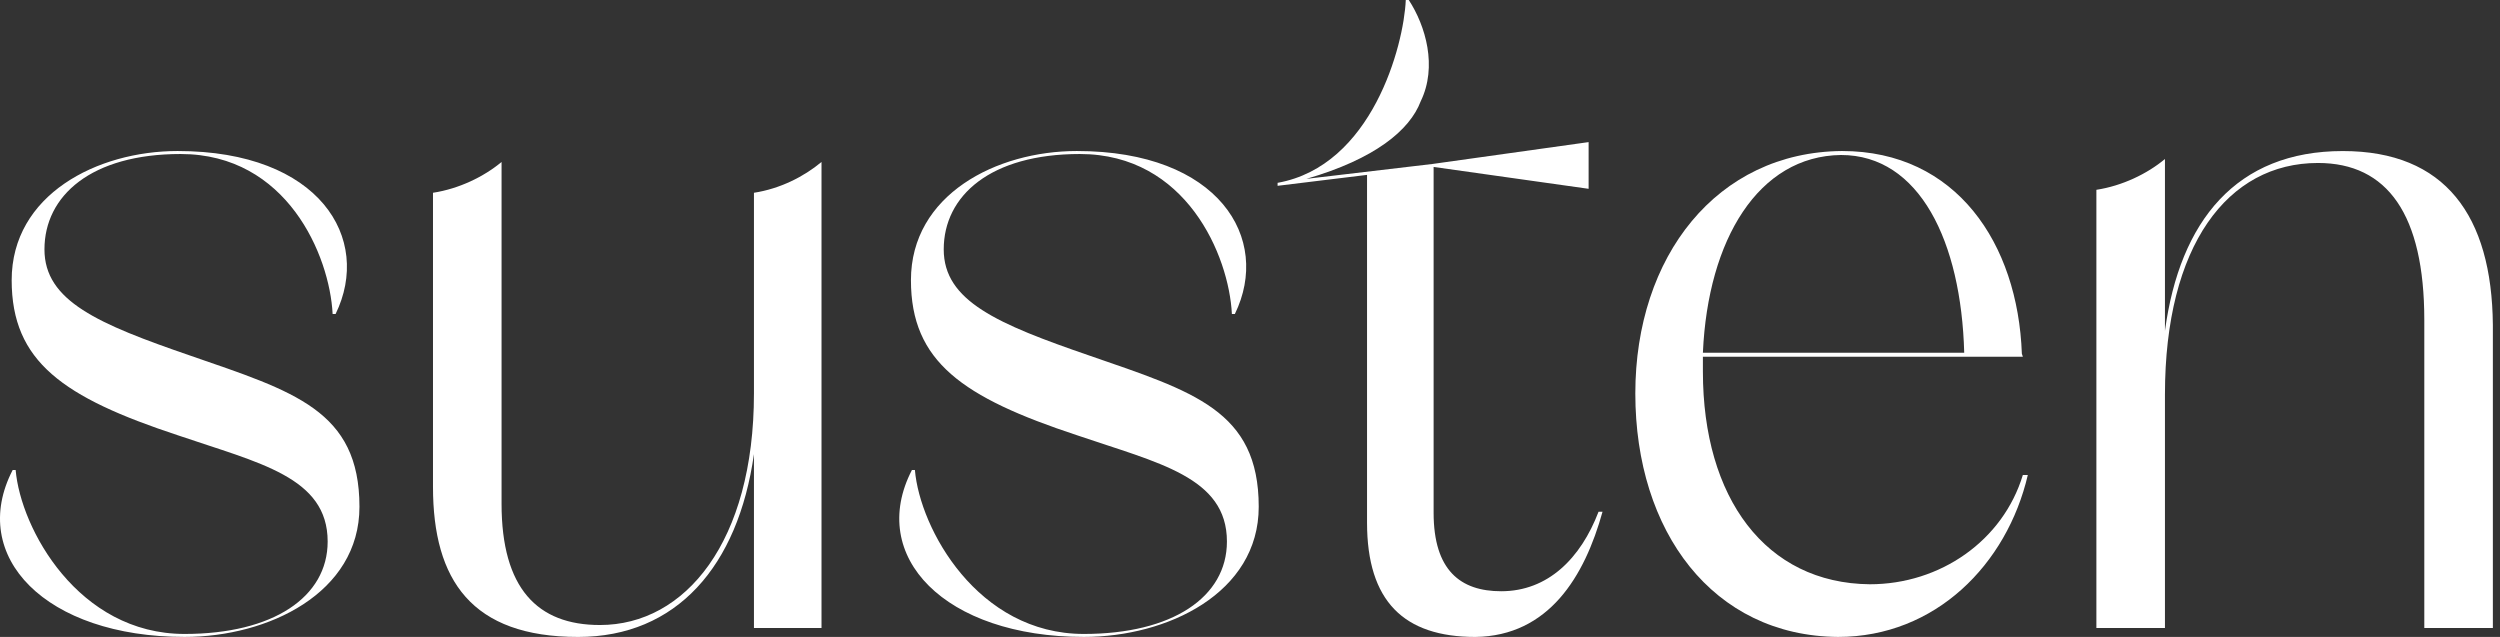 <?xml version="1.0" encoding="UTF-8"?> <svg xmlns="http://www.w3.org/2000/svg" width="157" height="40" viewBox="0 0 157 40" fill="none"><rect x="0" y="0" width="157" height="40" fill="#333333" stroke="none"/><path d="M11.966 22.339C6.162 20.342 2.792 18.907 2.792 15.662C2.792 12.293 5.725 9.672 11.342 9.672C18.019 9.672 20.702 16.037 20.889 19.718H21.076C23.385 14.976 20.078 9.484 11.154 9.484C6.1 9.484 0.733 12.23 0.733 17.597C0.733 22.714 3.978 24.96 11.154 27.331C16.271 29.079 20.577 29.952 20.577 34.009C20.577 37.503 17.145 39.812 11.591 39.812C4.914 39.812 1.295 33.197 0.983 29.516H0.796C-2.013 34.945 2.855 39.999 11.591 39.999C16.833 39.999 22.574 37.254 22.574 31.825C22.574 25.771 18.456 24.586 11.966 22.339Z" fill="white"></path><path d="M47.348 12.106V24.712C47.348 34.01 43.042 39.251 37.675 39.251C33.744 39.251 31.498 36.943 31.498 31.638V10.172C30.374 11.108 28.814 11.857 27.192 12.106V30.578C27.192 36.443 29.626 40 36.303 40C42.48 40 46.349 35.57 47.348 28.518V39.439H51.591V10.172C50.468 11.108 48.97 11.857 47.348 12.106Z" fill="white"></path><path d="M68.439 22.339C62.636 20.342 59.266 18.907 59.266 15.662C59.266 12.293 62.199 9.672 67.815 9.672C74.492 9.672 77.176 16.037 77.363 19.718H77.55C79.859 14.976 76.552 9.484 67.628 9.484C62.573 9.484 57.207 12.23 57.207 17.597C57.207 22.714 60.452 24.96 67.628 27.331C72.745 29.079 77.051 29.952 77.051 34.009C77.051 37.503 73.619 39.812 68.065 39.812C61.388 39.812 57.768 33.197 57.456 29.516H57.269C54.461 34.945 59.328 39.999 68.065 39.999C73.307 39.999 79.048 37.254 79.048 31.825C79.048 25.771 74.929 24.586 68.439 22.339Z" fill="white"></path><path d="M100.639 32.137H100.389C99.266 35.07 97.207 37.13 94.274 37.13C91.716 37.13 90.031 35.819 90.031 32.2V10.484L99.765 11.857V8.924L89.968 10.296L82.043 11.232C86.349 9.984 88.533 8.175 89.219 6.365C90.28 4.181 89.531 1.622 88.471 0H88.283C88.159 2.871 86.162 10.421 80.233 11.482V11.669L85.85 10.983V32.824C85.85 37.754 88.159 40 92.651 40C97.269 39.938 99.516 36.193 100.639 32.137Z" fill="white"></path><path d="M127.035 29.828C125.787 33.946 121.856 36.692 117.425 36.692C110.873 36.63 106.942 31.263 106.942 23.338V22.402H127.035L126.973 22.215C126.723 15.288 122.854 9.484 115.678 9.484C107.815 9.547 102.698 16.099 102.698 24.711C102.698 33.385 107.566 39.937 115.428 39.999C121.544 39.999 126.037 35.444 127.347 29.828H127.035ZM115.616 9.734C120.545 9.734 123.166 15.163 123.353 22.152H106.942C107.254 15.038 110.436 9.796 115.616 9.734Z" fill="white"></path><path d="M147.129 9.486C140.452 9.486 136.895 13.854 135.959 20.781V9.986C134.836 10.922 133.276 11.67 131.653 11.92V39.44H135.959V24.775C135.959 15.415 139.89 10.235 145.569 10.235C149.937 10.235 152.246 13.48 152.246 20.095V39.44H156.552V20.407C156.49 13.543 153.557 9.486 147.129 9.486Z" fill="white"></path></svg> 